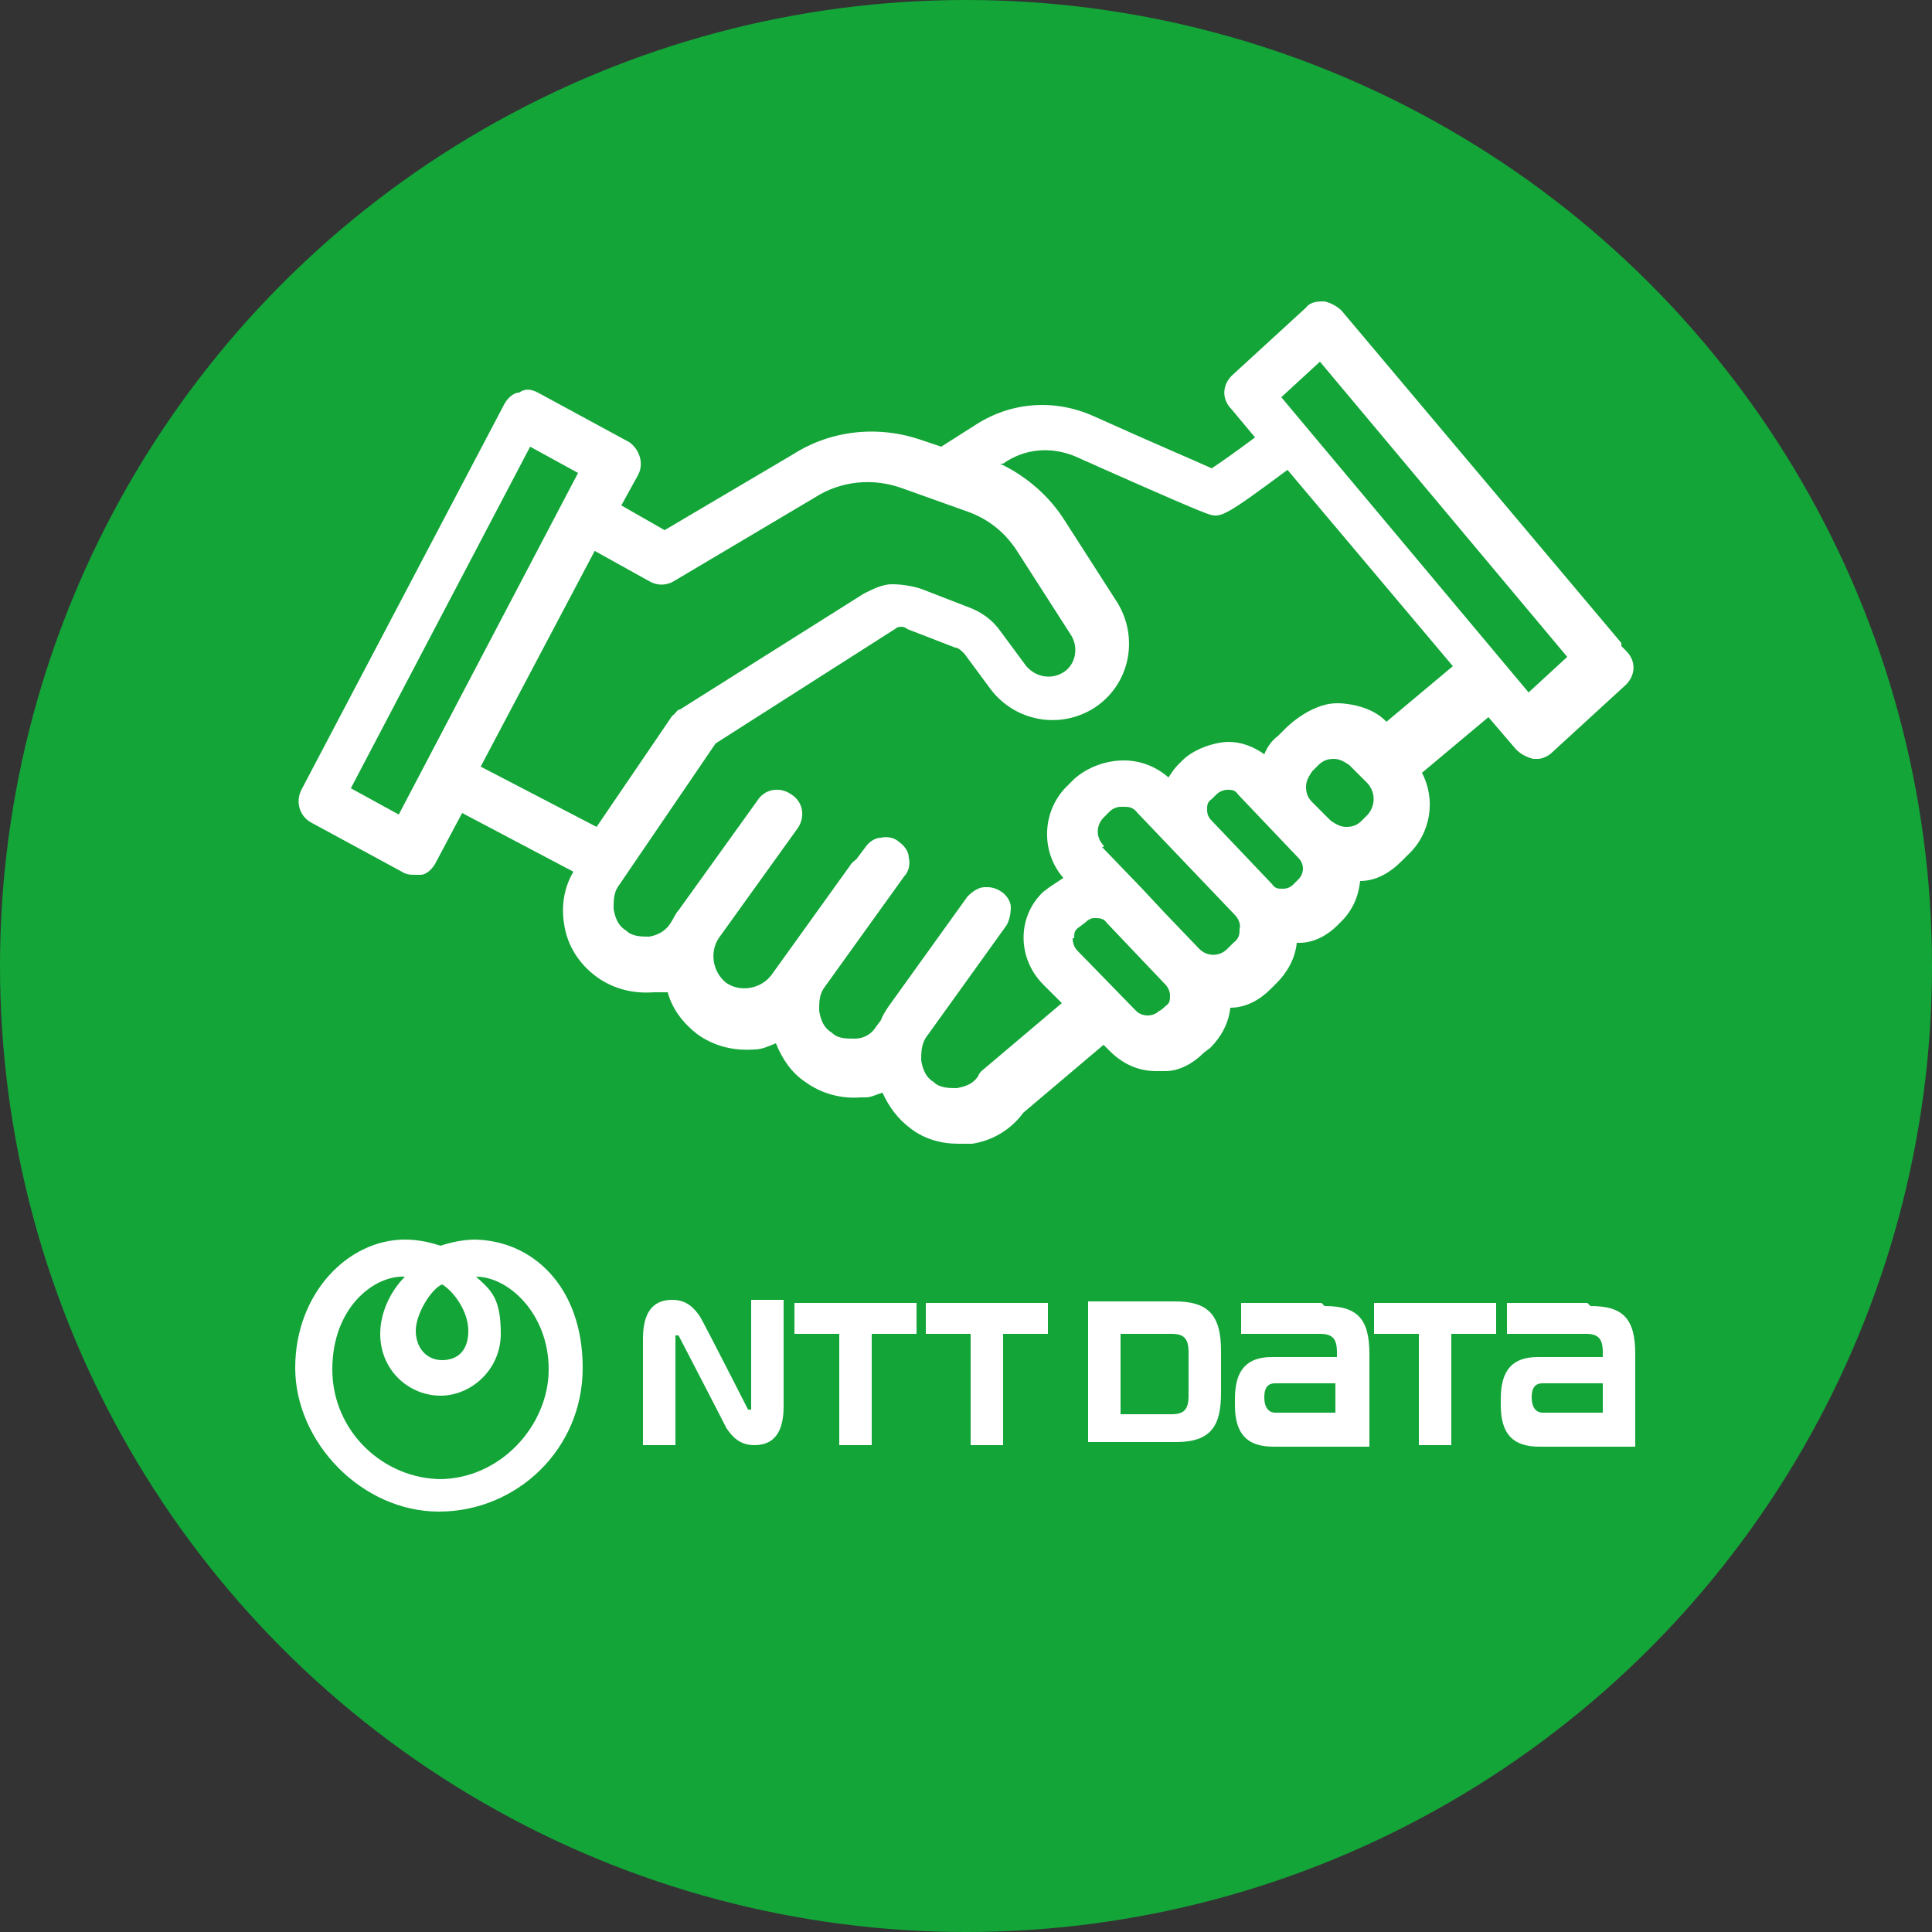 <?xml version="1.0" encoding="UTF-8"?>
<svg id="Ebene_1" xmlns="http://www.w3.org/2000/svg" version="1.1" viewBox="0 0 125 125">
  <rect x="0" y="0" width="125" height="125" fill="#333333" stroke="none"/>
  <!-- Generator: Adobe Illustrator 29.5.0, SVG Export Plug-In . SVG Version: 2.1.0 Build 137)  -->
  <defs>
    <style>
      .st0 {
        fill-rule: evenodd;
      }

      .st0, .st1 {
        fill: #fff;
      }

      .st2 {
        fill: #13a538;
      }
    </style>
  </defs>
  <circle class="st2" cx="62.5" cy="62.5" r="62.5"/>
  <g>
    <path class="st0" d="M30.8,80.2c-.9,0-1.7.2-2.3.4-.6-.2-1.4-.4-2.3-.4-3.7,0-7.1,3.5-7.1,8.3s4.3,9.3,9.3,9.3,9.3-4,9.3-9.3-3.3-8.3-7.1-8.3h0ZM28.6,83.1c.7.4,1.7,1.7,1.7,3s-.7,1.9-1.7,1.9-1.7-.8-1.7-1.9,1-2.7,1.7-3h0ZM28.6,95.7c-3.8,0-7.1-3.1-7.1-7.1s2.7-6.1,4.7-6c-1,1-1.6,2.4-1.6,3.7,0,2.4,1.9,4,3.9,4s3.9-1.7,3.9-4-.6-2.8-1.6-3.7c2.1,0,4.7,2.4,4.7,6s-3.1,7.1-7.1,7.1Z"/>
    <g>
      <path class="st1" d="M51.4,84.3v2h2.9v7.2h2.1v-7.2h2.9v-2s-8,0-8,0Z"/>
      <path class="st1" d="M85.5,84.3h-5.2v2h5.1c.8,0,1.1.3,1.1,1.2v.3h-4.2c-1.6,0-2.4.8-2.4,2.7v.4c0,1.9.8,2.7,2.5,2.7h6.2v-6c0-2.3-.8-3.1-2.9-3.1h0ZM82.5,91.4c-.3,0-.7-.2-.7-1s.4-.9.7-.9h3.9v1.9h-3.9Z"/>
      <path class="st1" d="M102.7,84.3h-5.2v2h5.1c.8,0,1.1.3,1.1,1.2s0,.3,0,.3h-4.2c-1.6,0-2.4.8-2.4,2.7v.4c0,1.9.8,2.7,2.5,2.7h6.2v-6c0-2.3-.8-3.1-2.9-3.1h0ZM99.8,91.4c-.3,0-.7-.2-.7-1s.4-.9.7-.9h3.9v1.9h-3.9Z"/>
      <path class="st1" d="M59.9,84.3v2h2.9v7.2h2.1v-7.2h2.9v-2h-8Z"/>
      <path class="st1" d="M88.9,84.3v2h2.9v7.2h2.1v-7.2h2.9v-2h-8Z"/>
      <path class="st1" d="M79,90.2v-2.8c0-2.4-.9-3.2-3-3.2h-5.6v9.1h5.7c2.3,0,2.9-1.1,2.9-3.2h0ZM76.9,90.3c0,.9-.3,1.2-1.1,1.2h-3.3v-5.2h3.3c.8,0,1.1.3,1.1,1.2v2.8Z"/>
      <path class="st1" d="M48.4,91.2s-2.8-5.5-3.1-6c-.4-.6-.9-1.1-1.8-1.1s-1.9.4-1.9,2.5v6.9h2.1v-7.1h.2s2.7,5.2,3.1,6c.4.6.9,1.1,1.8,1.1s1.9-.4,1.9-2.5v-6.9h-2.1v7.1h-.2Z"/>
    </g>
  </g>
  <path class="st1" d="M104.9,41.6l-18.1-21.5c-.3-.3-.7-.5-1.1-.6-.4,0-.9,0-1.2.4l-4.8,4.4c-.6.6-.7,1.5,0,2.2l1.5,1.8c-1.2.9-2.2,1.6-2.8,2-1.1-.5-3.7-1.6-7.7-3.4-2.5-1.1-5.3-.9-7.6.6l-2.2,1.4-1.2-.4c-2.8-1-5.9-.7-8.4.9l-8.3,4.9-2.8-1.6,1.1-2c.4-.8,0-1.7-.6-2.1l-5.9-3.2c-.4-.2-.8-.3-1.2,0-.4,0-.8.4-1,.8l-13.1,24.9c-.4.8-.1,1.7.6,2.1l5.9,3.2c.3.2.6.2.9.2h.3c.4,0,.8-.4,1-.8l1.7-3.2,7.2,3.8c-.6,1-.8,2.2-.6,3.4.2,1.4,1,2.6,2.1,3.4s2.4,1.1,3.7,1h.9c.3,1.1,1,2,1.9,2.7,1.1.8,2.4,1.1,3.7,1,.5,0,.9-.2,1.4-.4.4,1,1,1.9,1.9,2.5,1.1.8,2.4,1.1,3.6,1h.3c.4,0,.7-.2,1.1-.3.4.9,1,1.7,1.8,2.3.9.7,2,1,3.1,1s.4,0,.6,0h.3c1.3-.2,2.5-.9,3.3-2l5.2-4.4.4.4c.8.8,1.8,1.3,3,1.3h.6c.9,0,1.8-.5,2.5-1.2l.4-.3c.7-.7,1.2-1.6,1.3-2.6h0c1,0,1.9-.5,2.6-1.2l.4-.4c.7-.7,1.2-1.6,1.3-2.6h.2c.9,0,1.8-.5,2.4-1.1l.3-.3c.7-.7,1.1-1.6,1.2-2.6h0c1,0,1.9-.5,2.7-1.3l.4-.4h0c1.5-1.4,1.8-3.6.9-5.3l4.3-3.6,1.8,2.1c.3.3.7.5,1.1.6h.3c.3,0,.7-.2.9-.4l4.8-4.4c.6-.6.7-1.5,0-2.2l-.3-.3v-.2ZM37.4,30.6l-11.6,22.1-3.1-1.7,11.6-22.1s3.1,1.7,3.1,1.7ZM69.5,60.7c0-.3,0-.5.3-.7l.4-.3c.2-.2.4-.3.6-.3h0c.3,0,.6,0,.8.3l3.8,4c.2.2.3.5.3.7,0,.3,0,.5-.3.7,0,0-.3.3-.4.3h0c-.4.4-1.1.4-1.5,0l-3.8-3.9h0c-.2-.2-.3-.5-.3-.8h0ZM71.4,54.7c-.5-.5-.5-1.3,0-1.8l.4-.4c.2-.2.5-.3.7-.3h.2c.3,0,.6,0,.9.4l6.3,6.6c.2.2.4.6.3.9,0,.3,0,.6-.4.9l-.4.4c-.5.5-1.3.5-1.8,0l-2.3-2.4-1.4-1.5-2.6-2.7h.1ZM78.4,51.7l.3-.3c.2-.2.5-.3.7-.3.3,0,.5,0,.7.3l3.9,4.1c.4.4.4,1,0,1.4l-.3.3c-.2.2-.4.3-.7.3s-.5,0-.7-.3l-3.9-4.1c-.2-.2-.3-.4-.3-.7s0-.5.3-.7ZM84.9,49.9l.4-.4c.3-.3.6-.4,1-.4s.7.2,1,.4l1.2,1.2c.5.6.5,1.4,0,2l-.4.4c-.3.3-.6.4-1,.4h0c-.4,0-.7-.2-1-.4l-1.2-1.2c-.3-.3-.4-.6-.4-1s.2-.7.4-1ZM86.5,45.5c-1.2,0-2.5.8-3.4,1.7l-.4.4c-.4.3-.7.7-.9,1.2-.7-.5-1.5-.8-2.3-.8s-2.2.4-3,1.2l-.3.3c-.2.2-.4.5-.6.8-.8-.7-1.8-1.1-2.9-1.1s-2.3.4-3.2,1.2l-.4.4c-1.7,1.6-1.8,4.3-.3,6-.3.2-.6.4-.9.6l-.4.3c-1.7,1.6-1.7,4.3,0,6l1.2,1.2-5.2,4.4s-.2.2-.2.3c-.3.5-.8.7-1.4.8-.5,0-1.1,0-1.5-.4-.5-.3-.7-.8-.8-1.4,0-.5,0-1.1.4-1.6l5.1-7.1c.2-.3.3-.8.3-1.2s-.3-.8-.6-1c-.3-.2-.6-.3-.9-.3s-.2,0-.2,0c-.4,0-.8.3-1.1.6l-5.1,7.1c-.2.3-.4.6-.5.9l-.3.4c-.3.5-.8.8-1.4.8s-1.1,0-1.5-.4c-.5-.3-.7-.8-.8-1.4,0-.6,0-1.1.4-1.6l5.1-7.1c.3-.3.4-.8.3-1.2,0-.4-.3-.8-.6-1-.3-.3-.8-.4-1.2-.3-.4,0-.8.3-1,.6l-.6.8s-.3.2-.4.4l-5.1,7.1c-.7.9-2,1.1-2.9.5-.9-.7-1.1-2-.5-2.9l5.1-7.1c.5-.7.4-1.7-.4-2.2-.7-.5-1.7-.4-2.2.4l-5.1,7.1c-.2.2-.3.5-.5.8h0c-.3.5-.8.8-1.4.9-.5,0-1.1,0-1.5-.4-.5-.3-.7-.8-.8-1.4h0c0-.6,0-1.1.4-1.6l6.2-9.1,11.6-7.4c.2-.2.6-.2.8,0l3.1,1.2c.2,0,.4.2.6.4l1.7,2.3c1.6,2.1,4.5,2.6,6.7,1.2,2.3-1.5,2.9-4.5,1.5-6.8l-3.4-5.3c-1-1.6-2.5-2.9-4.2-3.7h.2c1.4-1,3.1-1.1,4.6-.5,8.3,3.7,8.5,3.7,8.8,3.8.7.2,1.1,0,5-2.9l10.7,12.7-4.3,3.6c-1.1-1.2-3.1-1.2-3.1-1.2h0ZM38.4,35.6l3.6,2c.5.3,1.1.3,1.6,0l9.1-5.4c1.7-1.1,3.8-1.3,5.7-.6l4.2,1.5c1.4.5,2.5,1.4,3.3,2.7l3.4,5.3c.5.8.3,1.9-.5,2.4s-1.8.3-2.4-.4l-1.7-2.3c-.5-.7-1.2-1.2-2-1.5l-3.1-1.2c-.6-.2-1.3-.3-1.9-.3s-1.2.3-1.8.6l-11.9,7.5c-.2,0-.3.3-.5.4l-4.9,7.2-7.5-3.9,7.4-14s0,0-.1,0ZM101.4,42.5l-2.5,2.3-16-19.1,2.5-2.3,16,19.1Z"/>
</svg>